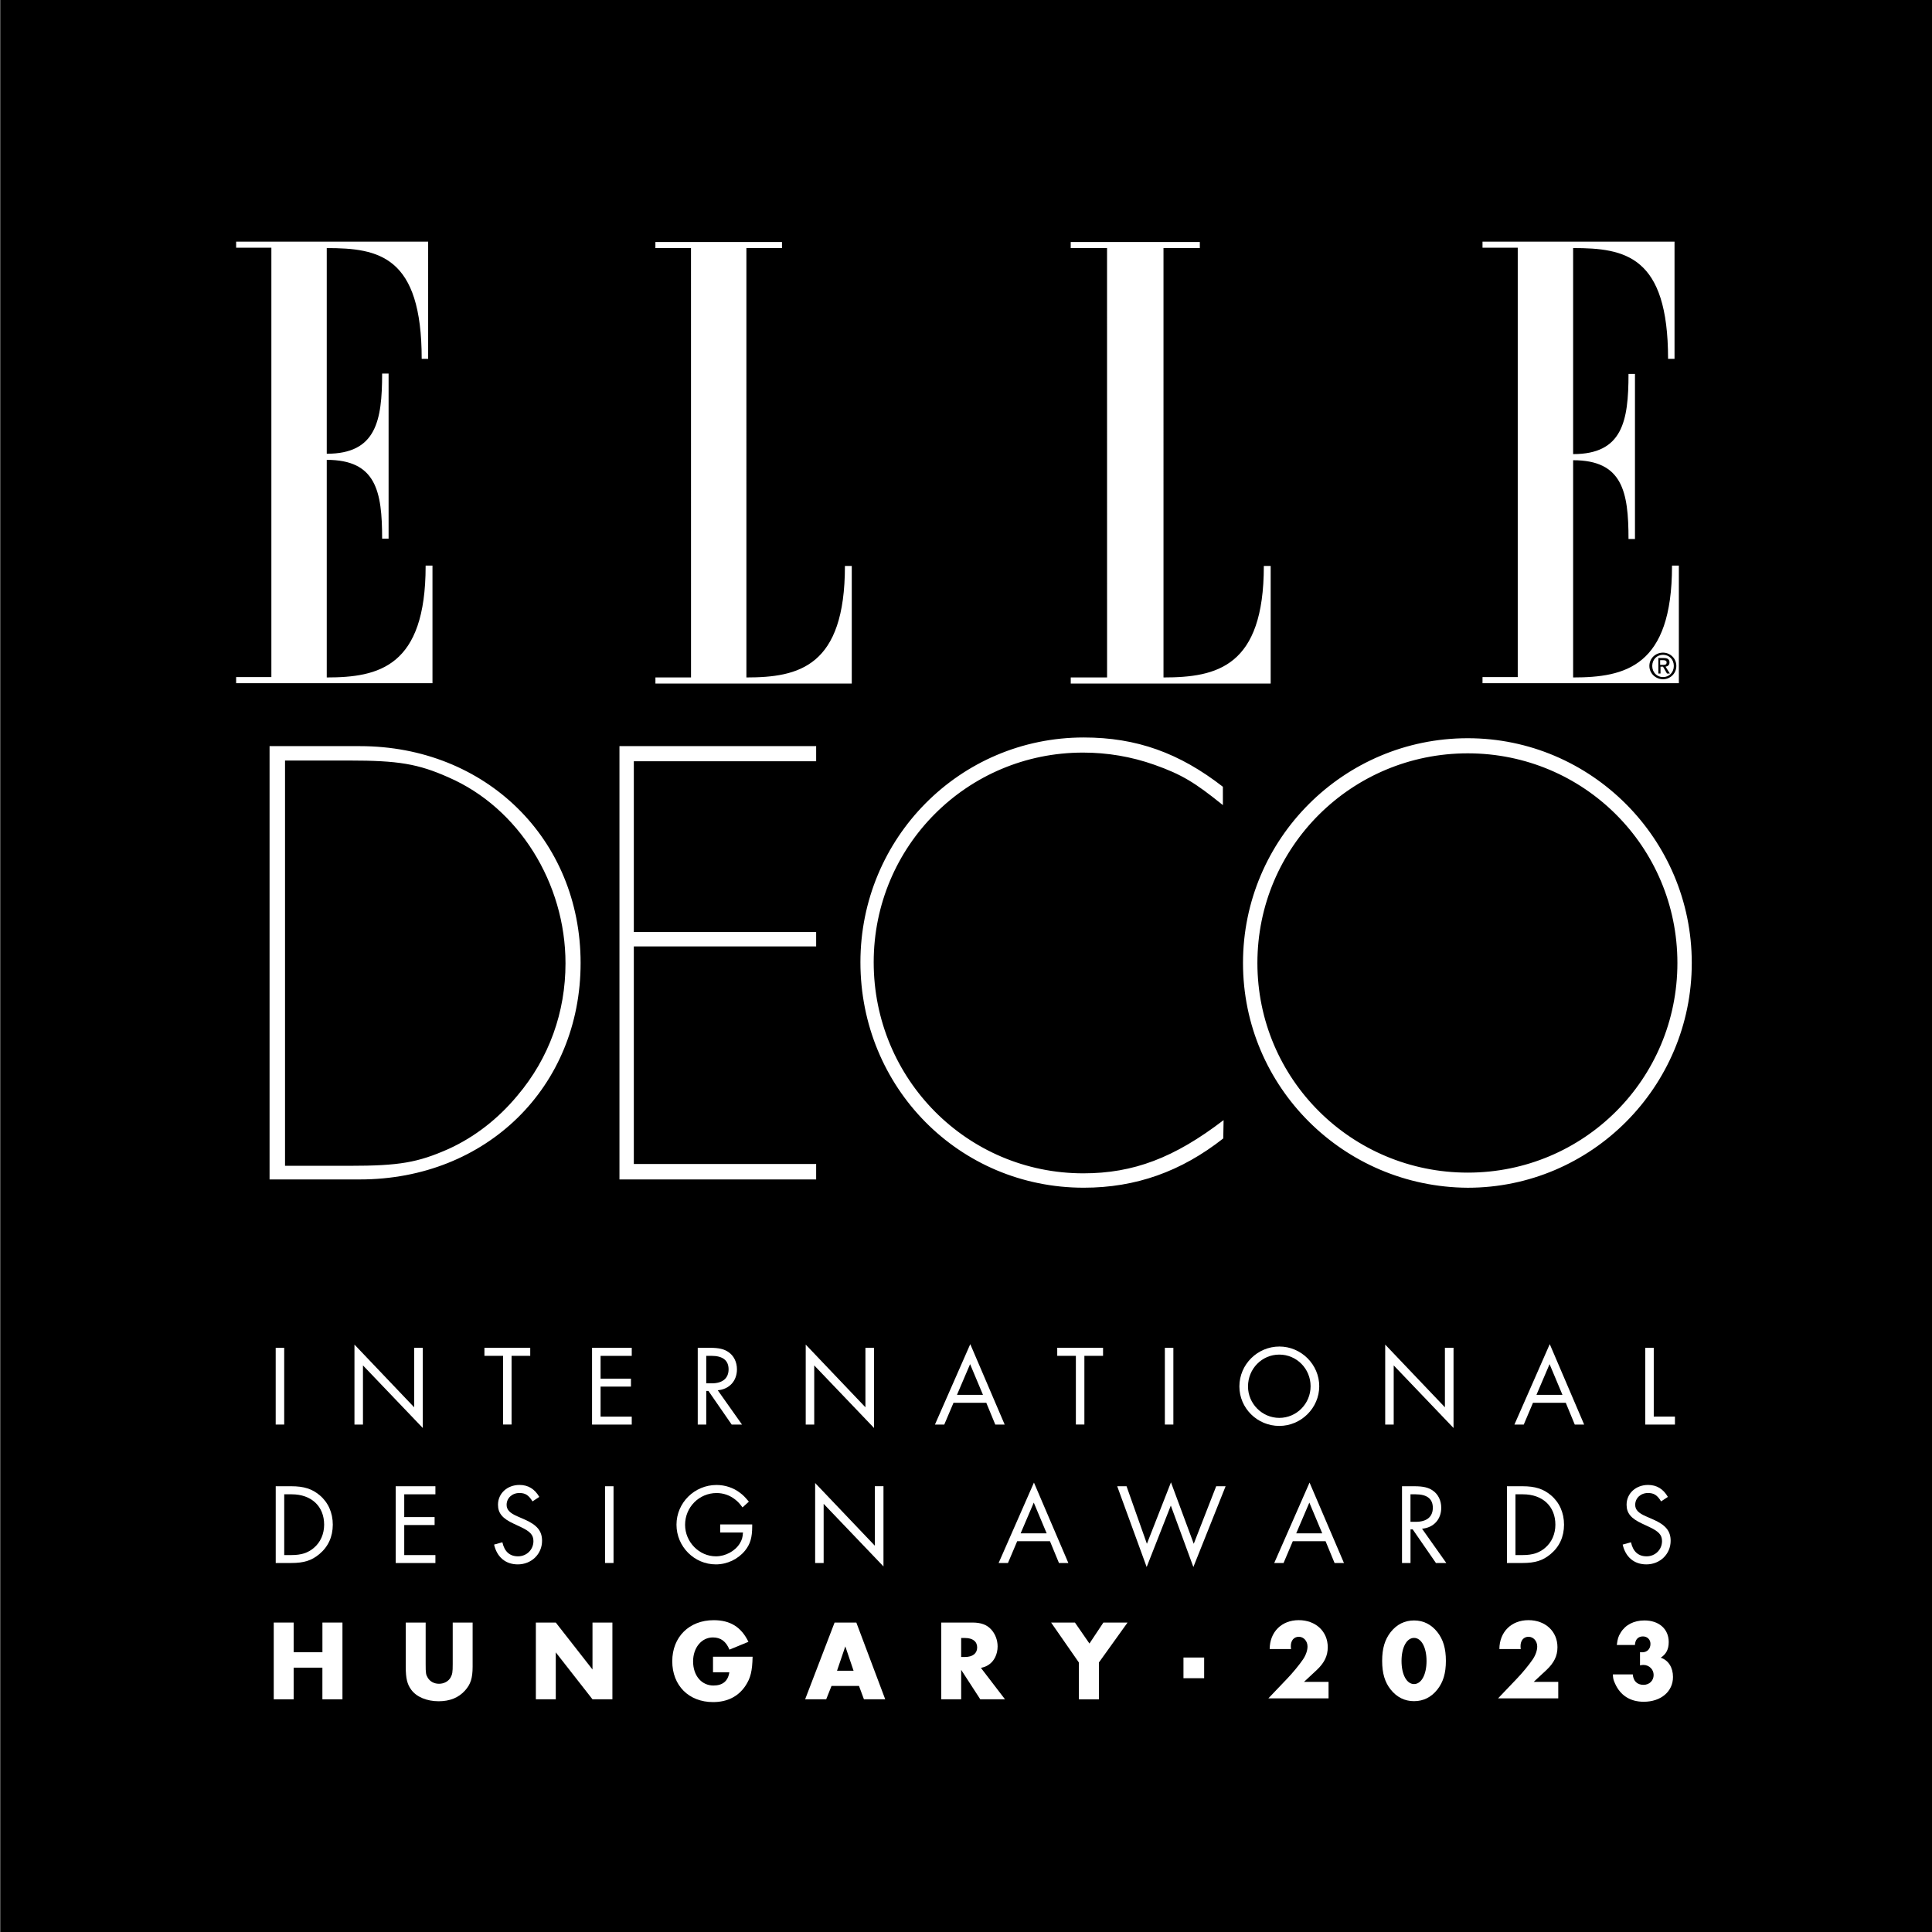 <?xml version="1.0" encoding="utf-8"?>
<!-- Generator: Adobe Illustrator 27.5.0, SVG Export Plug-In . SVG Version: 6.00 Build 0)  -->
<svg version="1.1" id="Réteg_1" xmlns="http://www.w3.org/2000/svg" xmlns:xlink="http://www.w3.org/1999/xlink" x="0px" y="0px"
	 viewBox="0 0 652 652" style="enable-background:new 0 0 652 652;" xml:space="preserve">
<rect x="0" y="0" width="652" height="652" fill="#808080" stroke="none"/>
<style type="text/css">
	.st0{fill:#FFFFFF;}
</style>
<g>
	<rect x="0.15" width="653.6" height="653.6"/>
	<path class="st0" d="M121.43,398.03H90.97V251.8h30.46c42.47,0,74.51,31.31,74.51,73.18S164.15,398.03,121.43,398.03
		 M151.41,262.36c-10.32-4.61-17.11-5.7-33.49-5.7H96.19v136.77h21.72c16.87,0,23.06-1.09,33.49-5.7c8.74-4,16.63-10.07,23.18-17.96
		c10.8-12.74,16.26-28.28,16.26-44.66C190.85,298.04,175.07,272.67,151.41,262.36 M275.43,398.03v-5.22h-61.53V319.4h61.53v-4.85
		h-61.53V256.9h61.53v-5.1h-66.38v146.23H275.43z M412.93,378.01c-16.63,12.74-30.46,17.96-47.33,17.96
		c-39.2,0-70.75-31.8-70.75-71.24c0-39.2,31.55-70.75,70.63-70.75c8.13,0,16.26,1.33,24.15,4.13c9.22,3.28,13.59,5.95,23.06,13.59
		v-6.19c-14.68-11.41-29.13-16.63-46.96-16.63c-41.87,0-75.36,33.98-75.36,75.85c0,42.35,33.37,76.09,75.36,76.09
		c17.6,0,32.89-5.46,47.09-16.63L412.93,378.01z M495.33,400.83c-41.87-0.24-75.85-33.98-75.85-75.85s33.98-75.85,75.85-75.85
		c41.62,0,75.6,33.98,75.6,75.85S536.96,400.83,495.33,400.83 M495.33,254.23c-39.2,0-70.99,31.55-70.99,70.75
		s31.8,70.75,70.99,70.75s70.75-31.55,70.75-70.75S534.53,254.23,495.33,254.23 M233.2,228.62h-12.01v2.06h66.26V191h-2.31
		c0,33.98-15.53,37.62-33.25,37.62v-4.98v-59.83V83.72h12.01v-2.06h-42.72v2.06h12.01C233.2,83.72,233.2,228.62,233.2,228.62z
		 M373.61,228.62h-12.26v2.06h67.47V191h-2.31c0,33.98-15.78,37.62-33.86,37.62v-4.98v-59.83V83.72h12.26v-2.06h-43.57v2.06h12.26
		L373.61,228.62L373.61,228.62z M143.64,191c0,33.98-15.78,37.62-33.37,37.62v-4.98v-59.83v-8.62c16.63,0,18.69,10.56,18.69,26.58
		h2.18v-55.7h-2.18c0,16.02-2.06,27.06-18.69,27.06v-5.34V83.72c17.6,0,32.04,2.67,32.04,37.38h2.18V81.54h-64.8v2.06h11.89v144.9
		H79.69v2.06h66.26v-39.68h-2.31V191z M561.23,220.98c-2.06,0-3.64,1.58-3.64,3.76s1.58,3.76,3.64,3.76c2.06,0,3.64-1.58,3.64-3.76
		C564.87,222.55,563.29,220.98,561.23,220.98 M562.56,227.29l-1.33-2.31h-0.85v2.31h-0.73v-5.22h1.94c1.21,0,1.82,0.49,1.82,1.46
		c0,0.97-0.61,1.33-1.33,1.46l1.46,2.31L562.56,227.29L562.56,227.29z M562.44,223.53c0-0.61-0.61-0.73-1.09-0.73h-1.09v1.58h0.97
		C561.83,224.37,562.44,224.37,562.44,223.53 M564.26,191c0,33.98-15.78,37.62-33.37,37.62v-4.98v-59.71v-8.62
		c16.63,0,18.69,10.56,18.69,26.58h2.18v-55.7h-2.18c0,16.02-2.06,27.06-18.69,27.06v-5.34v-64.2c17.6,0,32.04,2.67,32.04,37.38
		h2.18V81.54h-64.8v2.06h11.89v144.9h-11.89v2.06h66.26v-39.68h-2.31V191z M561.23,229.23c-2.43,0-4.61-1.94-4.61-4.49
		c0-2.55,2.06-4.49,4.61-4.49c2.43,0,4.49,1.94,4.49,4.49C565.72,227.29,563.65,229.23,561.23,229.23"/>
	<g>
		<path class="st0" d="M108.8,573.47v-10.68H99.1v10.68h-6.72v-25.9h6.72v10.02h9.71v-10.02h6.76v25.9H108.8z"/>
		<path class="st0" d="M156.96,570.48c-2.17,2.45-5.16,3.65-8.93,3.65c-3.96,0-7.46-1.44-9.24-3.88c-1.36-1.83-1.86-3.84-1.86-7.73
			v-14.95h6.72v14.02c0,3.11,0.08,3.57,0.74,4.66c0.78,1.24,2.14,1.98,3.77,1.98c1.71,0,3.22-0.85,3.92-2.14
			c0.58-1.09,0.7-1.71,0.7-4.5v-14.02h6.72v14.95C159.48,566.37,158.82,568.39,156.96,570.48z"/>
		<path class="st0" d="M199.95,573.47l-12.39-15.84v15.84h-6.72v-25.9h6.72l12.39,15.84v-15.84h6.72v25.9H199.95z"/>
		<path class="st0" d="M251.56,568.93c-2.41,3.61-6.14,5.48-10.91,5.48c-8.19,0-13.78-5.59-13.78-13.78
			c0-8.19,5.71-13.86,13.98-13.86c5.59,0,9.28,2.29,11.73,7.3l-6.41,2.64c-1.16-2.8-2.95-4.12-5.59-4.12
			c-3.81,0-6.68,3.46-6.68,8.08c0,4.78,2.83,8.15,6.87,8.15c3.11,0,4.93-1.51,5.36-4.47h-5.51v-5.24h13.36
			C253.89,563.96,253.27,566.37,251.56,568.93z"/>
		<path class="st0" d="M291.56,573.47l-1.67-4.5h-9.28l-1.79,4.5h-7.11l9.94-25.9h7.34l9.75,25.9H291.56z M285.27,555.61l-2.8,8.23
			h5.59L285.27,555.61z"/>
		<path class="st0" d="M330.82,573.47l-6.45-9.94v9.94h-6.72v-25.9h10.48c2.91,0,4.85,0.7,6.33,2.29c1.4,1.51,2.21,3.61,2.21,5.75
			c0,2.64-1.16,5.01-3.03,6.21c-0.82,0.54-1.32,0.74-2.6,1.05l8.12,10.6H330.82z M325.65,552.78h-1.28v6.41h1.28
			c2.6,0,4.12-1.2,4.12-3.22C329.77,553.94,328.25,552.78,325.65,552.78z"/>
		<path class="st0" d="M370.85,561.05v12.43h-6.76v-12.43l-9.36-13.47h8.04l4.89,7.07l4.7-7.07h8.15L370.85,561.05z"/>
	</g>
	<g>
		<path class="st0" d="M93.04,480.75v-25.9h2.87v25.9H93.04z"/>
		<path class="st0" d="M122.49,460.79v19.96h-2.87v-26.99l20.15,21.16v-20.08h2.91v27.07L122.49,460.79z"/>
		<path class="st0" d="M172.64,457.56v23.18h-2.87v-23.18h-6.29v-2.72h15.46v2.72H172.64z"/>
		<path class="st0" d="M199.8,480.75v-25.9h13.4v2.72h-10.52v7.69h10.25v2.68h-10.25v10.14h10.52v2.68H199.8z"/>
		<path class="st0" d="M246.92,480.75l-7.84-11.34h-0.74v11.34h-2.87v-25.9h4.15c2.99,0,4.78,0.43,6.21,1.44
			c1.83,1.24,2.87,3.38,2.87,5.82c0,3.92-2.56,6.72-6.48,7.07l8.19,11.57H246.92z M240.09,457.56h-1.75v9.28h1.83
			c3.65,0,5.71-1.67,5.71-4.74C245.87,459.08,243.89,457.56,240.09,457.56z"/>
		<path class="st0" d="M274.78,460.79v19.96h-2.87v-26.99l20.15,21.16v-20.08h2.91v27.07L274.78,460.79z"/>
		<path class="st0" d="M335.88,480.75l-3.03-7.34h-11.07l-3.11,7.34h-3.15l11.92-27.14l11.61,27.14H335.88z M327.38,460.36
			l-4.43,10.37h8.78L327.38,460.36z"/>
		<path class="st0" d="M365.95,457.56v23.18h-2.87v-23.18h-6.29v-2.72h15.46v2.72H365.95z"/>
		<path class="st0" d="M393.11,480.75v-25.9h2.87v25.9H393.11z"/>
		<path class="st0" d="M431.73,481.21c-7.42,0-13.47-5.98-13.47-13.32c0-7.42,6.1-13.47,13.51-13.47c7.34,0,13.44,6.06,13.44,13.4
			C445.2,475.15,439.11,481.21,431.73,481.21z M431.73,457.14c-5.86,0-10.56,4.78-10.56,10.76c0,5.82,4.78,10.6,10.56,10.6
			c5.82,0,10.56-4.78,10.56-10.68S437.59,457.14,431.73,457.14z"/>
		<path class="st0" d="M470.34,460.79v19.96h-2.87v-26.99l20.15,21.16v-20.08h2.91v27.07L470.34,460.79z"/>
		<path class="st0" d="M531.44,480.75l-3.03-7.34h-11.07l-3.11,7.34h-3.15l11.92-27.14l11.61,27.14H531.44z M522.94,460.36
			l-4.43,10.37h8.78L522.94,460.36z"/>
		<path class="st0" d="M555.23,480.75v-25.9h2.87v23.22h7.15v2.68H555.23z"/>
	</g>
	<g>
		<path class="st0" d="M107.76,524.48c-2.6,2.17-5.2,2.99-9.47,2.99h-5.24v-25.9h5.28c4.23,0,6.99,0.89,9.55,3.03
			c2.87,2.41,4.43,5.9,4.43,9.94C112.3,518.62,110.75,522,107.76,524.48z M98.44,504.29h-2.52v20.5h2.52c3.22,0,5.48-0.74,7.42-2.37
			c2.29-1.9,3.53-4.74,3.53-7.88C109.39,508.33,105.08,504.29,98.44,504.29z"/>
		<path class="st0" d="M133.54,527.47v-25.9h13.4v2.72h-10.52v7.69h10.25v2.68h-10.25v10.14h10.52v2.68H133.54z"/>
		<path class="st0" d="M174.74,527.94c-4.12,0-7.03-2.45-8-6.68l2.8-0.78c0.7,3.15,2.49,4.74,5.28,4.74c2.91,0,5.2-2.25,5.2-5.13
			c0-2.14-1.16-3.3-4.39-4.82l-2.33-1.09c-3.69-1.71-5.24-3.49-5.24-6.37c0-3.81,3.11-6.68,7.26-6.68c2.91,0,5.13,1.36,6.68,4.04
			l-2.29,1.51c-1.32-2.14-2.45-2.83-4.43-2.83c-2.45,0-4.31,1.71-4.31,4c0,1.63,1.05,2.76,3.65,3.88l2.49,1.09
			c4.16,1.83,5.82,3.88,5.82,7.15C182.94,524.44,179.37,527.94,174.74,527.94z"/>
		<path class="st0" d="M204.18,527.47v-25.9h2.87v25.9H204.18z"/>
		<path class="st0" d="M251.44,523.28c-2.37,2.91-6.02,4.66-9.86,4.66c-7.3,0-13.28-6.02-13.28-13.4c0-7.38,6.06-13.4,13.51-13.4
			c2.87,0,5.71,0.93,7.92,2.64c1.09,0.82,1.63,1.36,2.99,2.99l-2.14,1.94c-1.05-1.4-1.51-1.9-2.45-2.64c-1.79-1.44-4-2.21-6.29-2.21
			c-5.9,0-10.64,4.78-10.64,10.72c0,5.79,4.74,10.64,10.41,10.64c3.22,0,6.52-1.79,8.08-4.39c0.7-1.2,0.93-1.9,1.05-3.65h-7.69
			v-2.72h10.8v0.62C253.85,518.89,253.19,521.1,251.44,523.28z"/>
		<path class="st0" d="M277.96,507.51v19.96h-2.87v-26.99l20.15,21.16v-20.08h2.91v27.07L277.96,507.51z"/>
		<path class="st0" d="M357.37,527.47l-3.03-7.34h-11.07l-3.11,7.34h-3.15l11.92-27.14l11.61,27.14H357.37z M348.87,507.09
			l-4.43,10.37h8.78L348.87,507.09z"/>
		<path class="st0" d="M402.73,528.83l-7.61-20.74l-8.15,20.74l-9.94-27.26h3.15l6.87,19.42l8.12-20.74l7.69,20.74l7.57-19.42h3.18
			L402.73,528.83z"/>
		<path class="st0" d="M450.38,527.47l-3.03-7.34h-11.07l-3.11,7.34h-3.15l11.92-27.14l11.61,27.14H450.38z M441.87,507.09
			l-4.43,10.37h8.78L441.87,507.09z"/>
		<path class="st0" d="M484.59,527.47l-7.84-11.34h-0.74v11.34h-2.87v-25.9h4.16c2.99,0,4.78,0.43,6.21,1.44
			c1.83,1.24,2.87,3.38,2.87,5.82c0,3.92-2.56,6.72-6.48,7.07l8.19,11.57H484.59z M477.75,504.29h-1.75v9.28h1.83
			c3.65,0,5.71-1.67,5.71-4.74C483.54,505.81,481.56,504.29,477.75,504.29z"/>
		<path class="st0" d="M523.27,524.48c-2.6,2.17-5.2,2.99-9.47,2.99h-5.24v-25.9h5.28c4.23,0,6.99,0.89,9.55,3.03
			c2.87,2.41,4.43,5.9,4.43,9.94C527.81,518.62,526.26,522,523.27,524.48z M513.95,504.29h-2.52v20.5h2.52
			c3.22,0,5.48-0.74,7.42-2.37c2.29-1.9,3.53-4.74,3.53-7.88C524.9,508.33,520.59,504.29,513.95,504.29z"/>
		<path class="st0" d="M555.61,527.94c-4.12,0-7.03-2.45-8-6.68l2.8-0.78c0.7,3.15,2.49,4.74,5.28,4.74c2.91,0,5.2-2.25,5.2-5.13
			c0-2.14-1.16-3.3-4.39-4.82l-2.33-1.09c-3.69-1.71-5.24-3.49-5.24-6.37c0-3.81,3.11-6.68,7.26-6.68c2.91,0,5.13,1.36,6.68,4.04
			l-2.29,1.51c-1.32-2.14-2.45-2.83-4.43-2.83c-2.45,0-4.31,1.71-4.31,4c0,1.63,1.05,2.76,3.65,3.88l2.49,1.09
			c4.15,1.83,5.82,3.88,5.82,7.15C563.81,524.44,560.24,527.94,555.61,527.94z"/>
	</g>
	<rect x="399.39" y="559.37" class="st0" width="6.98" height="6.98"/>
</g>
<g>
	<path class="st0" d="M428.03,573.16l6.42-6.73c1.82-1.9,4.07-4.63,5.28-6.42c0.99-1.48,1.52-3.04,1.52-4.37
		c0-1.82-1.29-3.27-2.93-3.27s-2.7,1.25-2.7,3.12c0,0.27,0,0.49,0.08,1.03h-7.22c0.04-5.78,4.03-9.76,9.8-9.76
		c5.74,0,9.8,3.8,9.8,9.12c0,2.96-1.14,5.28-3.76,7.75l-4.25,3.95h8.28v5.58H428.03z"/>
	<path class="st0" d="M485.06,570.19c-2.05,2.58-4.71,3.91-7.86,3.91s-5.81-1.33-7.87-3.91c-1.98-2.47-2.89-5.51-2.89-9.69
		s0.91-7.22,2.89-9.73c2.05-2.58,4.71-3.91,7.87-3.91s5.81,1.33,7.86,3.91c1.98,2.51,2.89,5.55,2.89,9.73
		S487.04,567.69,485.06,570.19z M477.2,552.75c-2.47,0-4.22,3.19-4.22,7.79s1.75,7.79,4.22,7.79s4.22-3.19,4.22-7.79
		S479.67,552.75,477.2,552.75z"/>
	<path class="st0" d="M505.55,573.16l6.42-6.73c1.82-1.9,4.07-4.63,5.28-6.42c0.99-1.48,1.52-3.04,1.52-4.37
		c0-1.82-1.29-3.27-2.93-3.27s-2.7,1.25-2.7,3.12c0,0.27,0,0.49,0.08,1.03H506c0.04-5.78,4.03-9.76,9.8-9.76
		c5.74,0,9.8,3.8,9.8,9.12c0,2.96-1.14,5.28-3.76,7.75l-4.25,3.95h8.28v5.58H505.55z"/>
	<path class="st0" d="M554.72,574.3c-4.56,0-7.9-2.13-9.69-6.16c-0.57-1.25-0.68-1.75-0.72-3.08h6.72c0.15,2.24,1.48,3.53,3.61,3.53
		c1.98,0,3.42-1.41,3.42-3.34c0-1.86-1.52-3.38-3.46-3.38c-0.38,0-0.61,0.04-1.14,0.15v-4.45c0.34,0,0.57,0.04,0.72,0.04
		c1.71,0,2.81-1.14,2.81-2.85c0-1.44-1.06-2.51-2.54-2.51c-1.63,0-2.62,1.06-2.7,2.89h-6.12c0.27-2.09,0.49-2.85,1.29-4.14
		c1.6-2.66,4.48-4.14,8.02-4.14c4.94,0,8.21,2.89,8.21,7.29c0,2.43-0.84,4.07-2.7,5.28c2.58,0.84,4.14,3.3,4.14,6.5
		C564.6,570.84,560.53,574.3,554.72,574.3z"/>
</g>
<rect x="751.13" class="st0" width="653.6" height="653.6"/>
<path d="M872.41,398.03h-30.46V251.8h30.46c42.47,0,74.51,31.31,74.51,73.18S915.13,398.03,872.41,398.03 M902.39,262.36
	c-10.32-4.61-17.11-5.7-33.49-5.7h-21.72v136.77h21.72c16.87,0,23.06-1.09,33.49-5.7c8.74-4,16.63-10.07,23.18-17.96
	c10.8-12.74,16.26-28.28,16.26-44.66C941.83,298.04,926.05,272.67,902.39,262.36 M1026.41,398.03v-5.22h-61.53V319.4h61.53v-4.85
	h-61.53V256.9h61.53v-5.1h-66.38v146.23H1026.41z M1163.91,378.01c-16.63,12.74-30.46,17.96-47.33,17.96
	c-39.2,0-70.75-31.8-70.75-71.24c0-39.2,31.55-70.75,70.63-70.75c8.13,0,16.26,1.33,24.15,4.13c9.22,3.28,13.59,5.95,23.06,13.59
	v-6.19c-14.68-11.41-29.13-16.63-46.96-16.63c-41.87,0-75.36,33.98-75.36,75.85c0,42.35,33.37,76.09,75.36,76.09
	c17.6,0,32.89-5.46,47.09-16.63L1163.91,378.01z M1246.31,400.83c-41.87-0.24-75.85-33.98-75.85-75.85s33.98-75.85,75.85-75.85
	c41.62,0,75.6,33.98,75.6,75.85S1287.93,400.83,1246.31,400.83 M1246.31,254.23c-39.2,0-70.99,31.55-70.99,70.75
	s31.8,70.75,70.99,70.75s70.75-31.55,70.75-70.75S1285.51,254.23,1246.31,254.23 M984.18,228.62h-12.01v2.06h66.26V191h-2.31
	c0,33.98-15.53,37.62-33.25,37.62v-4.98v-59.83V83.72h12.01v-2.06h-42.72v2.06h12.01C984.18,83.72,984.18,228.62,984.18,228.62z
	 M1124.59,228.62h-12.26v2.06h67.47V191h-2.31c0,33.98-15.78,37.62-33.86,37.62v-4.98v-59.83V83.72h12.26v-2.06h-43.57v2.06h12.26
	V228.62L1124.59,228.62z M894.62,191c0,33.98-15.78,37.62-33.37,37.62v-4.98v-59.83v-8.62c16.63,0,18.69,10.56,18.69,26.58h2.18
	v-55.7h-2.18c0,16.02-2.06,27.06-18.69,27.06v-5.34V83.72c17.6,0,32.04,2.67,32.04,37.38h2.18V81.54h-64.8v2.06h11.89v144.9h-11.89
	v2.06h66.26v-39.68h-2.31V191z M1312.21,220.98c-2.06,0-3.64,1.58-3.64,3.76s1.58,3.76,3.64,3.76c2.06,0,3.64-1.58,3.64-3.76
	C1315.85,222.55,1314.27,220.98,1312.21,220.98 M1313.54,227.29l-1.33-2.31h-0.85v2.31h-0.73v-5.22h1.94c1.21,0,1.82,0.49,1.82,1.46
	c0,0.97-0.61,1.33-1.33,1.46l1.46,2.31L1313.54,227.29L1313.54,227.29z M1313.42,223.53c0-0.61-0.61-0.73-1.09-0.73h-1.09v1.58h0.97
	C1312.81,224.37,1313.42,224.37,1313.42,223.53 M1315.24,191c0,33.98-15.78,37.62-33.37,37.62v-4.98v-59.71v-8.62
	c16.63,0,18.69,10.56,18.69,26.58h2.18v-55.7h-2.18c0,16.02-2.06,27.06-18.69,27.06v-5.34v-64.2c17.6,0,32.04,2.67,32.04,37.38h2.18
	V81.54h-64.8v2.06h11.89v144.9h-11.89v2.06h66.26v-39.68h-2.31V191z M1312.21,229.23c-2.43,0-4.61-1.94-4.61-4.49
	c0-2.55,2.06-4.49,4.61-4.49c2.43,0,4.49,1.94,4.49,4.49C1316.7,227.29,1314.63,229.23,1312.21,229.23"/>
<g>
	<path d="M859.78,573.47v-10.68h-9.71v10.68h-6.72v-25.9h6.72v10.02h9.71v-10.02h6.76v25.9H859.78z"/>
	<path d="M907.94,570.48c-2.17,2.45-5.16,3.65-8.93,3.65c-3.96,0-7.46-1.44-9.24-3.88c-1.36-1.83-1.86-3.84-1.86-7.73v-14.95h6.72
		v14.02c0,3.11,0.08,3.57,0.74,4.66c0.78,1.24,2.14,1.98,3.77,1.98c1.71,0,3.22-0.85,3.92-2.14c0.58-1.09,0.7-1.71,0.7-4.5v-14.02
		h6.72v14.95C910.46,566.37,909.8,568.39,907.94,570.48z"/>
	<path d="M950.93,573.47l-12.39-15.84v15.84h-6.72v-25.9h6.72l12.39,15.84v-15.84h6.72v25.9H950.93z"/>
	<path d="M1002.54,568.93c-2.41,3.61-6.14,5.48-10.91,5.48c-8.19,0-13.78-5.59-13.78-13.78c0-8.19,5.71-13.86,13.98-13.86
		c5.59,0,9.28,2.29,11.73,7.3l-6.41,2.64c-1.16-2.8-2.95-4.12-5.59-4.12c-3.81,0-6.68,3.46-6.68,8.08c0,4.78,2.83,8.15,6.87,8.15
		c3.11,0,4.93-1.51,5.36-4.47h-5.51v-5.24h13.36C1004.87,563.96,1004.24,566.37,1002.54,568.93z"/>
	<path d="M1042.54,573.47l-1.67-4.5h-9.28l-1.79,4.5h-7.11l9.94-25.9h7.34l9.75,25.9H1042.54z M1036.25,555.61l-2.8,8.23h5.59
		L1036.25,555.61z"/>
	<path d="M1081.8,573.47l-6.45-9.94v9.94h-6.72v-25.9h10.48c2.91,0,4.85,0.7,6.33,2.29c1.4,1.51,2.21,3.61,2.21,5.75
		c0,2.64-1.16,5.01-3.03,6.21c-0.82,0.54-1.32,0.74-2.6,1.05l8.12,10.6H1081.8z M1076.63,552.78h-1.28v6.41h1.28
		c2.6,0,4.12-1.2,4.12-3.22C1080.75,553.94,1079.23,552.78,1076.63,552.78z"/>
	<path d="M1121.83,561.05v12.43h-6.76v-12.43l-9.36-13.47h8.04l4.89,7.07l4.7-7.07h8.15L1121.83,561.05z"/>
</g>
<g>
	<path d="M844.02,480.75v-25.9h2.87v25.9H844.02z"/>
	<path d="M873.47,460.79v19.96h-2.87v-26.99l20.15,21.16v-20.08h2.91v27.07L873.47,460.79z"/>
	<path d="M923.62,457.56v23.18h-2.87v-23.18h-6.29v-2.72h15.46v2.72H923.62z"/>
	<path d="M950.78,480.75v-25.9h13.4v2.72h-10.52v7.69h10.25v2.68h-10.25v10.14h10.52v2.68H950.78z"/>
	<path d="M997.9,480.75l-7.84-11.34h-0.74v11.34h-2.87v-25.9h4.16c2.99,0,4.78,0.43,6.21,1.44c1.83,1.24,2.87,3.38,2.87,5.82
		c0,3.92-2.56,6.72-6.48,7.07l8.19,11.57H997.9z M991.06,457.56h-1.75v9.28h1.83c3.65,0,5.71-1.67,5.71-4.74
		C996.85,459.08,994.87,457.56,991.06,457.56z"/>
	<path d="M1025.76,460.79v19.96h-2.87v-26.99l20.15,21.16v-20.08h2.91v27.07L1025.76,460.79z"/>
	<path d="M1086.86,480.75l-3.03-7.34h-11.07l-3.11,7.34h-3.15l11.92-27.14l11.61,27.14H1086.86z M1078.35,460.36l-4.43,10.37h8.78
		L1078.35,460.36z"/>
	<path d="M1116.93,457.56v23.18h-2.87v-23.18h-6.29v-2.72h15.46v2.72H1116.93z"/>
	<path d="M1144.09,480.75v-25.9h2.87v25.9H1144.09z"/>
	<path d="M1182.71,481.21c-7.42,0-13.47-5.98-13.47-13.32c0-7.42,6.1-13.47,13.51-13.47c7.34,0,13.44,6.06,13.44,13.4
		C1196.18,475.15,1190.08,481.21,1182.71,481.21z M1182.71,457.14c-5.86,0-10.56,4.78-10.56,10.76c0,5.82,4.78,10.6,10.56,10.6
		c5.82,0,10.56-4.78,10.56-10.68S1188.57,457.14,1182.71,457.14z"/>
	<path d="M1221.32,460.79v19.96h-2.87v-26.99l20.15,21.16v-20.08h2.91v27.07L1221.32,460.79z"/>
	<path d="M1282.42,480.75l-3.03-7.34h-11.07l-3.11,7.34h-3.15L1274,453.6l11.61,27.14H1282.42z M1273.92,460.36l-4.43,10.37h8.78
		L1273.92,460.36z"/>
	<path d="M1306.21,480.75v-25.9h2.87v23.22h7.15v2.68H1306.21z"/>
</g>
<g>
	<path d="M858.73,524.48c-2.6,2.17-5.2,2.99-9.47,2.99h-5.24v-25.9h5.28c4.23,0,6.99,0.89,9.55,3.03c2.87,2.41,4.43,5.9,4.43,9.94
		C863.28,518.62,861.72,522,858.73,524.48z M849.42,504.29h-2.52v20.5h2.52c3.22,0,5.48-0.74,7.42-2.37
		c2.29-1.9,3.53-4.74,3.53-7.88C860.37,508.33,856.06,504.29,849.42,504.29z"/>
	<path d="M884.52,527.47v-25.9h13.4v2.72h-10.52v7.69h10.25v2.68h-10.25v10.14h10.52v2.68H884.52z"/>
	<path d="M925.72,527.94c-4.12,0-7.03-2.45-8-6.68l2.8-0.78c0.7,3.15,2.49,4.74,5.28,4.74c2.91,0,5.2-2.25,5.2-5.13
		c0-2.14-1.16-3.3-4.39-4.82l-2.33-1.09c-3.69-1.71-5.24-3.49-5.24-6.37c0-3.81,3.11-6.68,7.26-6.68c2.91,0,5.13,1.36,6.68,4.04
		l-2.29,1.51c-1.32-2.14-2.45-2.83-4.43-2.83c-2.45,0-4.31,1.71-4.31,4c0,1.63,1.05,2.76,3.65,3.88l2.49,1.09
		c4.16,1.83,5.82,3.88,5.82,7.15C933.92,524.44,930.34,527.94,925.72,527.94z"/>
	<path d="M955.16,527.47v-25.9h2.87v25.9H955.16z"/>
	<path d="M1002.42,523.28c-2.37,2.91-6.02,4.66-9.86,4.66c-7.3,0-13.28-6.02-13.28-13.4c0-7.38,6.06-13.4,13.51-13.4
		c2.87,0,5.71,0.93,7.92,2.64c1.09,0.82,1.63,1.36,2.99,2.99l-2.14,1.94c-1.05-1.4-1.51-1.9-2.45-2.64c-1.79-1.44-4-2.21-6.29-2.21
		c-5.9,0-10.64,4.78-10.64,10.72c0,5.79,4.74,10.64,10.41,10.64c3.22,0,6.52-1.79,8.08-4.39c0.7-1.2,0.93-1.9,1.05-3.65h-7.69v-2.72
		h10.8v0.62C1004.83,518.89,1004.17,521.1,1002.42,523.28z"/>
	<path d="M1028.94,507.51v19.96h-2.87v-26.99l20.15,21.16v-20.08h2.91v27.07L1028.94,507.51z"/>
	<path d="M1108.35,527.47l-3.03-7.34h-11.07l-3.11,7.34H1088l11.92-27.14l11.61,27.14H1108.35z M1099.84,507.09l-4.43,10.37h8.78
		L1099.84,507.09z"/>
	<path d="M1153.7,528.83l-7.61-20.74l-8.15,20.74l-9.94-27.26h3.15l6.87,19.42l8.12-20.74l7.69,20.74l7.57-19.42h3.18L1153.7,528.83
		z"/>
	<path d="M1201.35,527.47l-3.03-7.34h-11.07l-3.11,7.34h-3.15l11.92-27.14l11.61,27.14H1201.35z M1192.85,507.09l-4.43,10.37h8.78
		L1192.85,507.09z"/>
	<path d="M1235.57,527.47l-7.84-11.34h-0.74v11.34h-2.87v-25.9h4.15c2.99,0,4.78,0.43,6.21,1.44c1.83,1.24,2.87,3.38,2.87,5.82
		c0,3.92-2.56,6.72-6.48,7.07l8.19,11.57H1235.57z M1228.73,504.29h-1.75v9.28h1.83c3.65,0,5.71-1.67,5.71-4.74
		C1234.52,505.81,1232.54,504.29,1228.73,504.29z"/>
	<path d="M1274.24,524.48c-2.6,2.17-5.2,2.99-9.47,2.99h-5.24v-25.9h5.28c4.23,0,6.99,0.89,9.55,3.03c2.87,2.41,4.43,5.9,4.43,9.94
		C1278.79,518.62,1277.23,522,1274.24,524.48z M1264.93,504.29h-2.52v20.5h2.52c3.22,0,5.48-0.74,7.42-2.37
		c2.29-1.9,3.53-4.74,3.53-7.88C1275.88,508.33,1271.57,504.29,1264.93,504.29z"/>
	<path d="M1306.59,527.94c-4.12,0-7.03-2.45-8-6.68l2.8-0.78c0.7,3.15,2.49,4.74,5.28,4.74c2.91,0,5.2-2.25,5.2-5.13
		c0-2.14-1.17-3.3-4.39-4.82l-2.33-1.09c-3.69-1.71-5.24-3.49-5.24-6.37c0-3.81,3.11-6.68,7.26-6.68c2.91,0,5.13,1.36,6.68,4.04
		l-2.29,1.51c-1.32-2.14-2.45-2.83-4.43-2.83c-2.45,0-4.31,1.71-4.31,4c0,1.63,1.05,2.76,3.65,3.88l2.49,1.09
		c4.16,1.83,5.82,3.88,5.82,7.15C1314.79,524.44,1311.21,527.94,1306.59,527.94z"/>
</g>
<rect x="1150.37" y="559.37" width="6.98" height="6.98"/>
<path d="M1179.01,573.16l6.42-6.73c1.82-1.9,4.07-4.63,5.28-6.42c0.99-1.48,1.52-3.04,1.52-4.37c0-1.82-1.29-3.27-2.93-3.27
	s-2.7,1.25-2.7,3.12c0,0.27,0,0.49,0.08,1.03h-7.22c0.04-5.78,4.03-9.76,9.8-9.76c5.74,0,9.8,3.8,9.8,9.12
	c0,2.96-1.14,5.28-3.76,7.75l-4.25,3.95h8.28v5.58H1179.01z"/>
<path d="M1236.04,570.19c-2.05,2.58-4.71,3.91-7.86,3.91s-5.81-1.33-7.87-3.91c-1.98-2.47-2.89-5.51-2.89-9.69s0.91-7.22,2.89-9.73
	c2.05-2.58,4.71-3.91,7.87-3.91s5.81,1.33,7.86,3.91c1.98,2.51,2.89,5.55,2.89,9.73S1238.02,567.69,1236.04,570.19z M1228.18,552.75
	c-2.47,0-4.22,3.19-4.22,7.79s1.75,7.79,4.22,7.79s4.22-3.19,4.22-7.79S1230.65,552.75,1228.18,552.75z"/>
<path d="M1256.53,573.16l6.42-6.73c1.82-1.9,4.07-4.63,5.28-6.42c0.99-1.48,1.52-3.04,1.52-4.37c0-1.82-1.29-3.27-2.93-3.27
	s-2.7,1.25-2.7,3.12c0,0.27,0,0.49,0.08,1.03h-7.22c0.04-5.78,4.03-9.76,9.8-9.76c5.74,0,9.8,3.8,9.8,9.12
	c0,2.96-1.14,5.28-3.76,7.75l-4.25,3.95h8.28v5.58H1256.53z"/>
<path d="M1305.7,574.3c-4.56,0-7.9-2.13-9.69-6.16c-0.57-1.25-0.68-1.75-0.72-3.08h6.72c0.15,2.24,1.48,3.53,3.61,3.53
	c1.98,0,3.42-1.41,3.42-3.34c0-1.86-1.52-3.38-3.46-3.38c-0.38,0-0.61,0.04-1.14,0.15v-4.45c0.34,0,0.57,0.04,0.72,0.04
	c1.71,0,2.81-1.14,2.81-2.85c0-1.44-1.06-2.51-2.54-2.51c-1.63,0-2.62,1.06-2.7,2.89h-6.12c0.27-2.09,0.49-2.85,1.29-4.14
	c1.6-2.66,4.48-4.14,8.02-4.14c4.94,0,8.21,2.89,8.21,7.29c0,2.43-0.84,4.07-2.7,5.28c2.58,0.84,4.14,3.3,4.14,6.5
	C1315.57,570.84,1311.51,574.3,1305.7,574.3z"/>
</svg>
